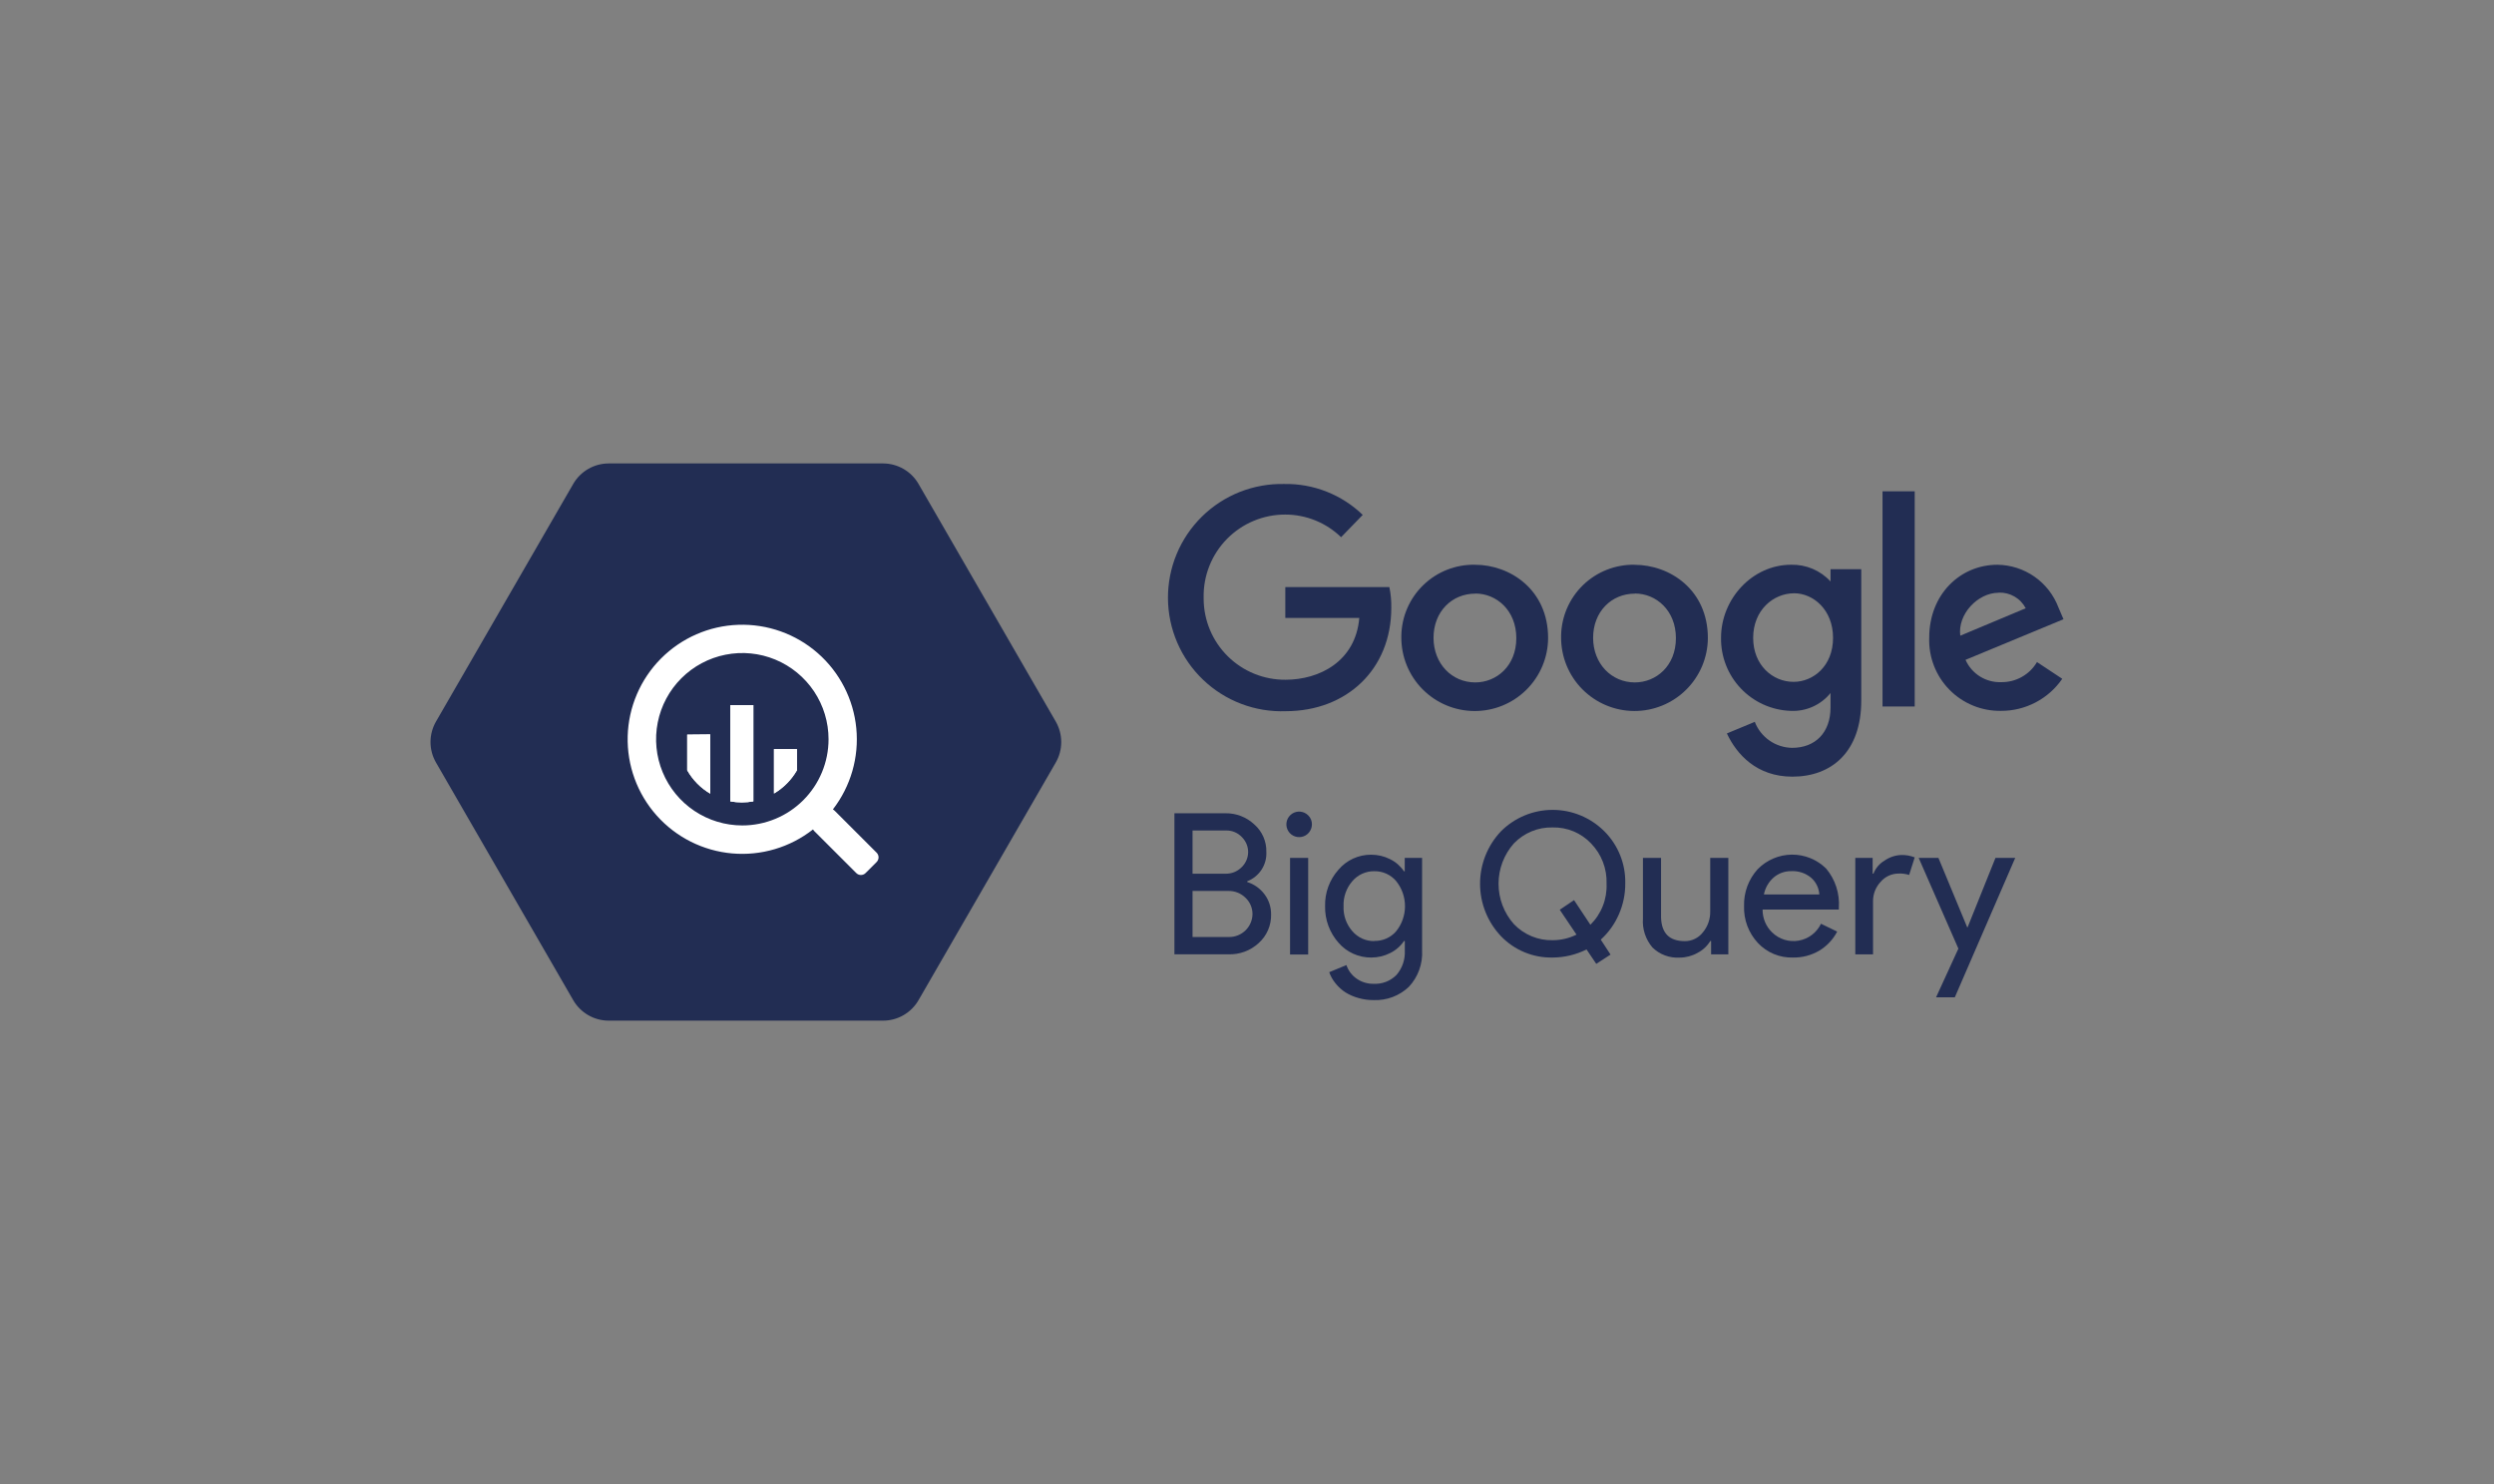 <svg width="168" height="100" viewBox="0 0 168 100" fill="none" xmlns="http://www.w3.org/2000/svg">
<rect x="0" y="0" width="168" height="100" fill="#808080" stroke="none"/>
<path d="M38.612 67.39L29.37 51.382C29.128 50.962 29 50.485 29 50C29 49.515 29.128 49.038 29.37 48.618L38.612 32.61C38.854 32.19 39.203 31.841 39.622 31.599C40.041 31.356 40.517 31.228 41.002 31.227H59.495C59.978 31.23 60.452 31.359 60.869 31.601C61.287 31.844 61.634 32.191 61.875 32.61L71.117 48.618C71.359 49.038 71.487 49.515 71.487 50C71.487 50.485 71.359 50.962 71.117 51.382L61.875 67.39C61.633 67.81 61.285 68.158 60.865 68.401C60.446 68.644 59.97 68.772 59.485 68.772H40.997C40.513 68.771 40.038 68.642 39.62 68.4C39.201 68.157 38.854 67.809 38.612 67.39Z" fill="#222D53"/>
<path d="M59.051 57.455L56.212 54.616C56.181 54.584 56.145 54.557 56.107 54.536C57.308 52.981 57.872 51.027 57.682 49.071C57.493 47.116 56.565 45.306 55.088 44.011C53.611 42.715 51.695 42.032 49.731 42.1C47.768 42.168 45.904 42.983 44.52 44.377C43.136 45.771 42.336 47.641 42.282 49.605C42.229 51.569 42.926 53.48 44.232 54.947C45.538 56.415 47.355 57.329 49.312 57.504C51.269 57.679 53.219 57.101 54.764 55.888C54.785 55.925 54.81 55.958 54.839 55.988L57.679 58.827C57.72 58.868 57.769 58.901 57.823 58.924C57.877 58.946 57.935 58.958 57.993 58.958C58.051 58.958 58.109 58.946 58.163 58.924C58.217 58.901 58.266 58.868 58.307 58.827L59.051 58.084C59.092 58.042 59.125 57.993 59.147 57.94C59.17 57.886 59.181 57.828 59.181 57.769C59.181 57.711 59.17 57.653 59.147 57.599C59.125 57.545 59.092 57.496 59.051 57.455ZM50.004 55.619C48.855 55.619 47.732 55.278 46.777 54.64C45.822 54.002 45.077 53.094 44.638 52.033C44.198 50.972 44.083 49.804 44.307 48.677C44.531 47.55 45.085 46.515 45.897 45.703C46.709 44.891 47.744 44.338 48.871 44.114C49.998 43.889 51.165 44.004 52.227 44.444C53.288 44.884 54.195 45.628 54.834 46.583C55.472 47.538 55.812 48.661 55.812 49.81C55.812 50.573 55.662 51.328 55.37 52.033C55.078 52.738 54.651 53.378 54.111 53.917C53.572 54.457 52.931 54.885 52.227 55.176C51.522 55.468 50.767 55.619 50.004 55.619Z" fill="white"/>
<path d="M46.291 49.501V51.901C46.661 52.554 47.197 53.098 47.843 53.478V49.486L46.291 49.501Z" fill="white"/>
<path d="M46.291 49.501V51.901C46.661 52.554 47.197 53.098 47.843 53.478V49.486L46.291 49.501Z" fill="white"/>
<path d="M49.196 47.51V53.997C49.709 54.091 50.234 54.091 50.747 53.997V47.51H49.196Z" fill="white"/>
<path d="M49.196 47.51V53.997C49.709 54.091 50.234 54.091 50.747 53.997V47.51H49.196Z" fill="white"/>
<path d="M53.687 51.896V50.474H52.135V53.468C52.781 53.089 53.316 52.547 53.687 51.896Z" fill="white"/>
<path d="M53.687 51.896V50.474H52.135V53.468C52.781 53.089 53.316 52.547 53.687 51.896Z" fill="white"/>
<path d="M93.589 39.557H86.581V41.638H91.564C91.316 44.562 88.884 45.802 86.592 45.802C85.872 45.807 85.157 45.669 84.49 45.398C83.822 45.126 83.215 44.725 82.703 44.218C82.191 43.711 81.784 43.108 81.505 42.444C81.227 41.779 81.082 41.066 81.08 40.346V40.252C81.067 39.522 81.2 38.797 81.471 38.12C81.742 37.442 82.146 36.826 82.658 36.306C83.171 35.787 83.781 35.374 84.455 35.094C85.128 34.813 85.851 34.669 86.581 34.672C87.984 34.673 89.331 35.221 90.338 36.197L91.796 34.694C91.096 34.017 90.268 33.485 89.362 33.128C88.455 32.77 87.487 32.595 86.513 32.612C85.488 32.589 84.469 32.771 83.515 33.148C82.562 33.525 81.694 34.09 80.963 34.809C80.232 35.529 79.653 36.387 79.26 37.334C78.868 38.281 78.669 39.298 78.676 40.323C78.683 41.348 78.897 42.362 79.303 43.303C79.709 44.244 80.3 45.095 81.041 45.803C81.783 46.512 82.658 47.065 83.617 47.428C84.576 47.792 85.598 47.96 86.622 47.921C90.714 47.914 93.72 45.107 93.72 40.954C93.729 40.49 93.686 40.026 93.593 39.572L93.589 39.557Z" fill="#222D53"/>
<path d="M99.357 38.054C98.717 38.041 98.081 38.154 97.485 38.388C96.889 38.621 96.345 38.97 95.885 39.414C95.424 39.858 95.055 40.389 94.8 40.975C94.544 41.562 94.408 42.194 94.397 42.833V42.939C94.389 44.25 94.903 45.51 95.825 46.442C96.746 47.374 98.001 47.902 99.312 47.91C100.623 47.917 101.883 47.404 102.815 46.482C103.748 45.56 104.276 44.306 104.283 42.995C104.283 39.733 101.724 38.054 99.357 38.054ZM99.383 39.993C100.8 39.993 102.141 41.12 102.141 42.999C102.141 44.878 100.804 45.982 99.376 45.982C97.805 45.982 96.565 44.724 96.565 42.976C96.565 41.229 97.786 40 99.379 40L99.383 39.993Z" fill="#222D53"/>
<path d="M110.104 38.053C109.465 38.042 108.831 38.157 108.236 38.392C107.642 38.626 107.1 38.975 106.641 39.419C106.182 39.863 105.814 40.393 105.56 40.979C105.306 41.564 105.169 42.195 105.159 42.833V42.938C105.152 44.249 105.665 45.509 106.587 46.441C107.509 47.373 108.763 47.9 110.074 47.908C111.384 47.915 112.644 47.402 113.576 46.48C114.509 45.559 115.037 44.305 115.045 42.995C115.045 39.737 112.482 38.057 110.107 38.057L110.104 38.053ZM110.134 39.992C111.55 39.992 112.892 41.12 112.892 42.998C112.892 44.877 111.554 45.982 110.126 45.982C108.555 45.982 107.315 44.723 107.315 42.976C107.315 41.229 108.537 40 110.13 40L110.134 39.992Z" fill="#222D53"/>
<path d="M120.655 38.053C118.025 38.053 115.932 40.368 115.932 42.972C115.912 44.242 116.391 45.469 117.266 46.39C118.14 47.311 119.341 47.852 120.61 47.898C121.123 47.925 121.635 47.83 122.103 47.621C122.572 47.412 122.985 47.095 123.308 46.696V47.669C123.308 49.368 122.278 50.39 120.723 50.39C120.176 50.383 119.644 50.212 119.195 49.9C118.747 49.588 118.402 49.149 118.205 48.639L116.326 49.42C116.984 50.829 118.333 52.332 120.738 52.332C123.368 52.332 125.378 50.675 125.378 47.203V38.354H123.308V39.181C122.972 38.814 122.561 38.524 122.104 38.329C121.646 38.135 121.152 38.041 120.655 38.053ZM120.847 39.974C122.143 39.974 123.477 41.082 123.477 42.98C123.477 44.877 122.147 45.944 120.817 45.944C119.408 45.944 118.096 44.817 118.096 42.983C118.096 41.105 119.46 39.977 120.85 39.977L120.847 39.974Z" fill="#222D53"/>
<path d="M134.547 38.054C132.052 38.054 129.955 40.038 129.955 42.969C129.932 43.614 130.041 44.257 130.274 44.858C130.507 45.46 130.86 46.008 131.312 46.47C131.763 46.931 132.304 47.295 132.901 47.541C133.498 47.787 134.138 47.908 134.784 47.899C135.597 47.903 136.398 47.708 137.118 47.331C137.839 46.955 138.456 46.408 138.917 45.738L137.215 44.611C136.969 45.028 136.618 45.373 136.196 45.61C135.775 45.848 135.298 45.97 134.814 45.964C134.307 45.984 133.807 45.851 133.376 45.583C132.946 45.315 132.607 44.924 132.401 44.461L139 41.725L138.658 40.925C138.34 40.09 137.779 39.37 137.048 38.858C136.316 38.346 135.447 38.066 134.555 38.054H134.547ZM134.633 39.932C135.006 39.917 135.375 40.008 135.697 40.194C136.02 40.38 136.283 40.655 136.456 40.985L132.048 42.833C131.857 41.406 133.209 39.94 134.633 39.94V39.932Z" fill="#222D53"/>
<path d="M126.81 47.605H128.978V33.105H126.81V47.605Z" fill="#222D53"/>
<path d="M79.111 64.306V54.799H82.553C83.272 54.788 83.967 55.058 84.492 55.551C84.754 55.78 84.963 56.065 85.103 56.385C85.243 56.704 85.312 57.051 85.303 57.399C85.326 57.823 85.213 58.243 84.981 58.599C84.749 58.955 84.411 59.228 84.014 59.38V59.432C84.482 59.578 84.891 59.869 85.183 60.263C85.474 60.652 85.629 61.126 85.623 61.612C85.632 61.977 85.561 62.339 85.416 62.674C85.271 63.009 85.054 63.308 84.781 63.551C84.228 64.058 83.498 64.328 82.748 64.302H79.114L79.111 64.306ZM80.332 55.964V58.872H82.549C82.751 58.877 82.952 58.841 83.139 58.765C83.327 58.69 83.496 58.577 83.639 58.433C83.909 58.175 84.066 57.819 84.076 57.445C84.085 57.071 83.945 56.709 83.687 56.438L83.65 56.4C83.515 56.258 83.353 56.145 83.172 56.069C82.992 55.994 82.797 55.956 82.601 55.96H80.347L80.332 55.964ZM80.332 60.019V63.137H82.789C83.204 63.141 83.604 62.981 83.9 62.69C84.197 62.4 84.366 62.004 84.371 61.589C84.371 61.386 84.33 61.184 84.25 60.996C84.17 60.809 84.053 60.64 83.905 60.499C83.753 60.346 83.57 60.226 83.369 60.146C83.168 60.066 82.953 60.027 82.737 60.033H80.328L80.332 60.019Z" fill="#222D53"/>
<path d="M88.373 55.551C88.372 55.75 88.302 55.942 88.175 56.095C88.049 56.249 87.873 56.353 87.677 56.391C87.482 56.429 87.28 56.398 87.105 56.304C86.929 56.21 86.792 56.058 86.717 55.874C86.641 55.69 86.632 55.485 86.69 55.295C86.748 55.105 86.87 54.941 87.036 54.83C87.201 54.72 87.4 54.671 87.598 54.69C87.796 54.71 87.981 54.798 88.121 54.938C88.203 55.018 88.267 55.113 88.311 55.218C88.354 55.324 88.375 55.437 88.373 55.551ZM88.121 57.805V64.314H86.9V57.805H88.121Z" fill="#222D53"/>
<path d="M92.533 67.387C92.187 67.389 91.843 67.343 91.511 67.248C91.204 67.165 90.91 67.039 90.639 66.872C90.382 66.706 90.153 66.499 89.963 66.26C89.779 66.036 89.635 65.781 89.538 65.508L90.695 65.027C90.822 65.399 91.064 65.721 91.387 65.944C91.717 66.174 92.112 66.295 92.514 66.29C92.801 66.306 93.088 66.262 93.356 66.159C93.625 66.056 93.868 65.897 94.07 65.692C94.463 65.237 94.663 64.647 94.63 64.046V63.404H94.577C94.342 63.753 94.019 64.034 93.641 64.219C93.244 64.42 92.805 64.523 92.36 64.52C91.944 64.522 91.532 64.434 91.154 64.262C90.775 64.091 90.438 63.839 90.165 63.524C89.564 62.846 89.241 61.965 89.26 61.059C89.237 60.155 89.559 59.276 90.162 58.602C90.432 58.283 90.768 58.028 91.147 57.853C91.526 57.679 91.939 57.589 92.356 57.591C92.801 57.588 93.24 57.691 93.638 57.892C94.016 58.077 94.338 58.358 94.573 58.707H94.626V57.805H95.794V64.035C95.82 64.484 95.754 64.933 95.601 65.355C95.448 65.778 95.211 66.165 94.904 66.493C94.589 66.793 94.217 67.027 93.809 67.181C93.402 67.334 92.968 67.405 92.533 67.387ZM92.574 63.4C92.853 63.408 93.129 63.353 93.384 63.241C93.639 63.129 93.865 62.961 94.047 62.75C94.433 62.271 94.643 61.674 94.643 61.059C94.643 60.444 94.433 59.847 94.047 59.368C93.867 59.155 93.641 58.984 93.386 58.869C93.131 58.754 92.854 58.697 92.574 58.703C92.295 58.699 92.018 58.757 91.764 58.872C91.509 58.987 91.283 59.156 91.101 59.368C90.693 59.836 90.479 60.442 90.504 61.063C90.478 61.681 90.692 62.286 91.101 62.75C91.283 62.962 91.51 63.13 91.764 63.245C92.019 63.359 92.295 63.416 92.574 63.411V63.4Z" fill="#222D53"/>
<path d="M108.488 64.321L107.526 64.945L106.872 63.975C106.162 64.33 105.381 64.517 104.587 64.52C103.939 64.534 103.295 64.413 102.696 64.166C102.097 63.918 101.556 63.549 101.108 63.081C100.203 62.127 99.699 60.862 99.699 59.547C99.699 58.232 100.203 56.967 101.108 56.013C101.565 55.556 102.108 55.193 102.705 54.945C103.302 54.698 103.943 54.57 104.589 54.57C105.236 54.57 105.876 54.698 106.473 54.945C107.071 55.193 107.613 55.556 108.071 56.013C108.532 56.473 108.895 57.023 109.137 57.628C109.38 58.234 109.496 58.882 109.48 59.534C109.484 60.25 109.337 60.96 109.048 61.615C108.767 62.262 108.352 62.84 107.83 63.314L108.488 64.321ZM104.595 63.352C105.15 63.351 105.698 63.223 106.196 62.976L105.068 61.3L106.03 60.65L107.131 62.311C107.496 61.952 107.781 61.521 107.969 61.045C108.156 60.569 108.242 60.06 108.221 59.549C108.239 59.048 108.156 58.549 107.976 58.081C107.795 57.613 107.522 57.187 107.173 56.828C106.84 56.478 106.438 56.201 105.992 56.016C105.546 55.831 105.066 55.742 104.584 55.754C104.099 55.742 103.617 55.831 103.168 56.017C102.72 56.202 102.315 56.478 101.979 56.828C101.313 57.578 100.944 58.546 100.944 59.549C100.944 60.552 101.313 61.52 101.979 62.269C102.316 62.622 102.722 62.901 103.173 63.087C103.623 63.274 104.107 63.364 104.595 63.352Z" fill="#222D53"/>
<path d="M116.431 64.306H115.263V63.404H115.21C115.003 63.744 114.707 64.021 114.353 64.204C113.987 64.412 113.573 64.522 113.151 64.524C112.813 64.546 112.475 64.496 112.158 64.378C111.84 64.26 111.551 64.077 111.31 63.84C110.851 63.3 110.621 62.601 110.671 61.894V57.805H111.892V61.815C111.92 62.882 112.453 63.415 113.493 63.415C113.728 63.416 113.96 63.364 114.171 63.261C114.382 63.158 114.567 63.007 114.71 62.822C115.04 62.424 115.215 61.921 115.203 61.405V57.805H116.424V64.306H116.431Z" fill="#222D53"/>
<path d="M120.775 64.52C120.334 64.533 119.895 64.451 119.488 64.282C119.08 64.112 118.713 63.858 118.412 63.535C117.786 62.863 117.452 61.97 117.483 61.052C117.456 60.14 117.782 59.252 118.393 58.575C118.692 58.267 119.048 58.02 119.443 57.851C119.837 57.681 120.262 57.591 120.691 57.586C121.12 57.581 121.546 57.661 121.945 57.822C122.343 57.983 122.705 58.221 123.011 58.523C123.626 59.256 123.933 60.198 123.868 61.153V61.285H118.731C118.728 61.571 118.783 61.856 118.892 62.12C119.002 62.385 119.165 62.625 119.37 62.825C119.604 63.054 119.889 63.223 120.201 63.32C120.514 63.416 120.845 63.437 121.167 63.38C121.489 63.323 121.793 63.19 122.054 62.992C122.314 62.795 122.524 62.538 122.665 62.243L123.755 62.773C123.478 63.306 123.057 63.753 122.541 64.061C122.006 64.373 121.395 64.532 120.775 64.52ZM118.821 60.27H122.553C122.54 60.055 122.485 59.844 122.39 59.651C122.295 59.457 122.162 59.285 122 59.143C121.627 58.833 121.151 58.674 120.666 58.699C120.232 58.691 119.809 58.842 119.479 59.124C119.139 59.421 118.907 59.823 118.821 60.266V60.27Z" fill="#222D53"/>
<path d="M126.198 64.306H124.976V57.805H126.145V58.869H126.198C126.341 58.498 126.606 58.187 126.949 57.986C127.281 57.756 127.672 57.625 128.076 57.61C128.385 57.603 128.692 57.658 128.978 57.772L128.602 58.955C128.371 58.881 128.128 58.849 127.885 58.861C127.656 58.862 127.43 58.913 127.222 59.009C127.014 59.106 126.83 59.246 126.682 59.421C126.351 59.773 126.168 60.238 126.171 60.721V64.31L126.198 64.306Z" fill="#222D53"/>
<path d="M135.749 57.805L131.68 67.199H130.417L131.92 63.919L129.245 57.805H130.575L132.514 62.483H132.54L134.419 57.805H135.738H135.749Z" fill="#222D53"/>
</svg>
